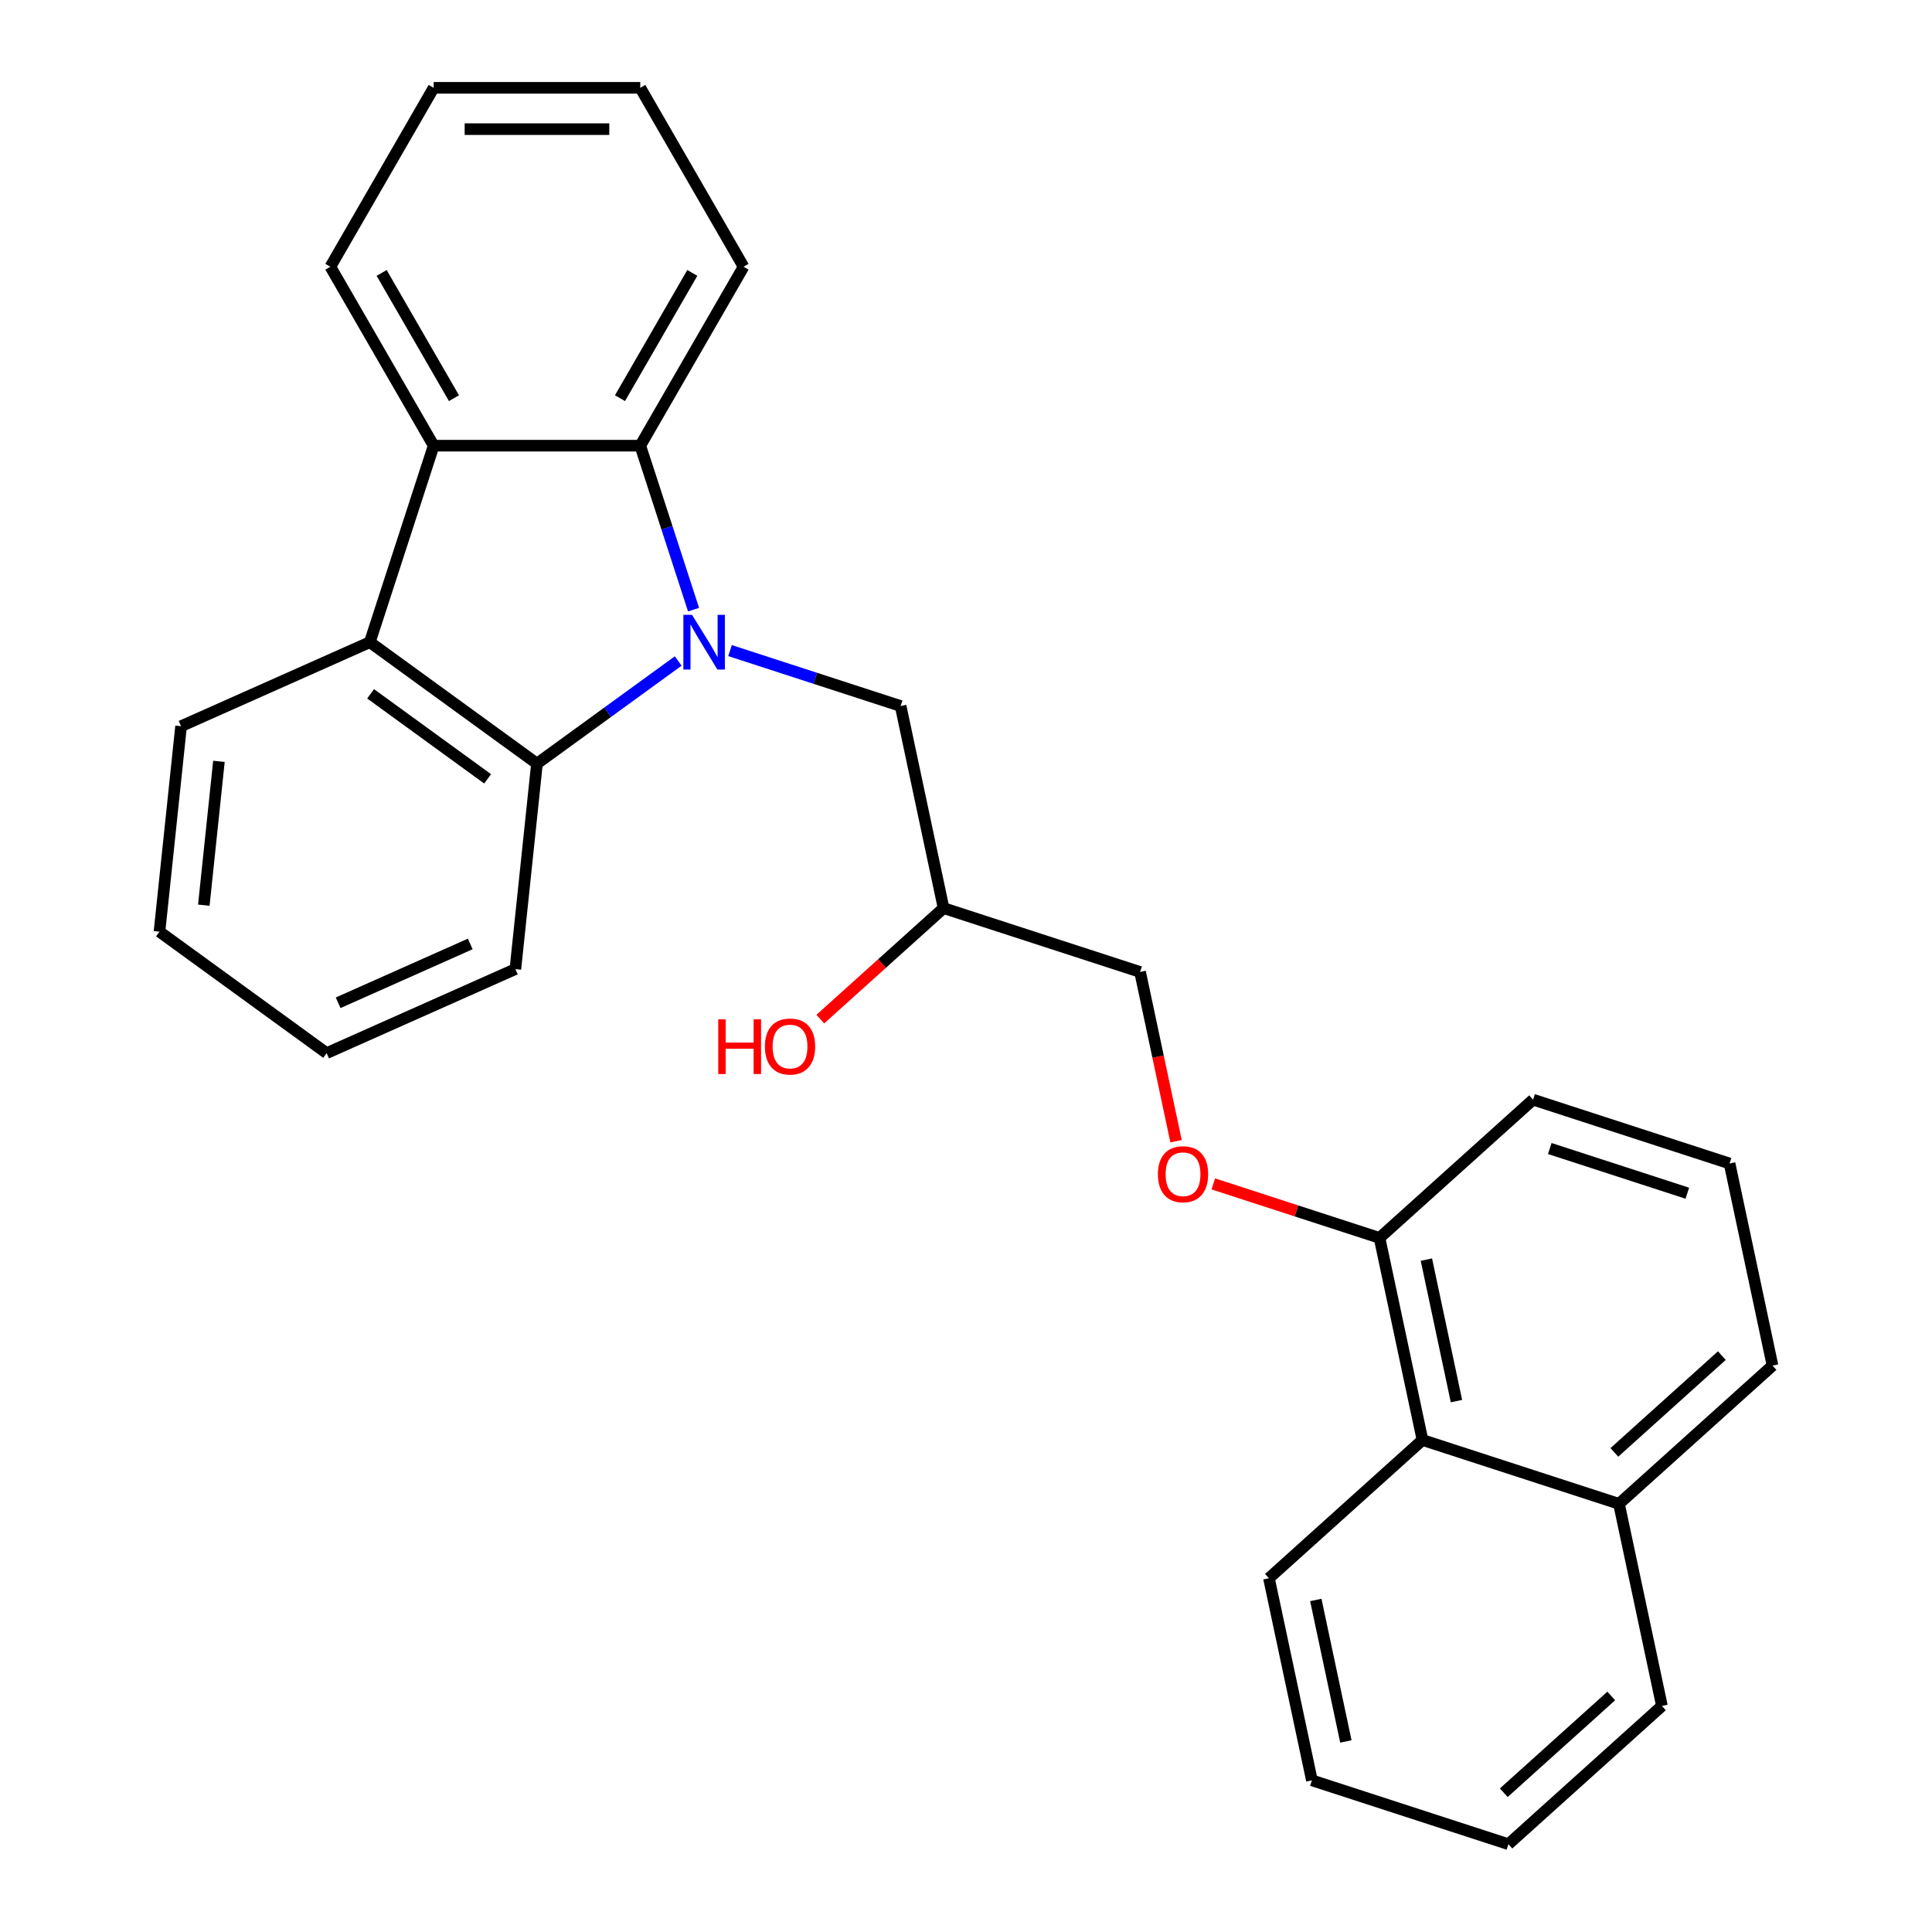 <?xml version='1.0' encoding='iso-8859-1'?>
<svg version='1.1' baseProfile='full'
              xmlns='http://www.w3.org/2000/svg'
                      xmlns:rdkit='http://www.rdkit.org/xml'
                      xmlns:xlink='http://www.w3.org/1999/xlink'
                  xml:space='preserve'
width='1000px' height='1000px' viewBox='0 0 1000 1000'>
<!-- END OF HEADER -->
<rect style='opacity:1.0;fill:#FFFFFF;stroke:none' width='1000' height='1000' x='0' y='0'> </rect>
<path class='bond-0' d='M 358.983,315.554 L 345.195,273.118' style='fill:none;fill-rule:evenodd;stroke:#0000FF;stroke-width:6px;stroke-linecap:butt;stroke-linejoin:miter;stroke-opacity:1' />
<path class='bond-0' d='M 345.195,273.118 L 331.406,230.681' style='fill:none;fill-rule:evenodd;stroke:#000000;stroke-width:6px;stroke-linecap:butt;stroke-linejoin:miter;stroke-opacity:1' />
<path class='bond-1' d='M 351.039,342.133 L 314.488,368.689' style='fill:none;fill-rule:evenodd;stroke:#0000FF;stroke-width:6px;stroke-linecap:butt;stroke-linejoin:miter;stroke-opacity:1' />
<path class='bond-1' d='M 314.488,368.689 L 277.936,395.246' style='fill:none;fill-rule:evenodd;stroke:#000000;stroke-width:6px;stroke-linecap:butt;stroke-linejoin:miter;stroke-opacity:1' />
<path class='bond-4' d='M 377.866,336.746 L 422.013,351.09' style='fill:none;fill-rule:evenodd;stroke:#0000FF;stroke-width:6px;stroke-linecap:butt;stroke-linejoin:miter;stroke-opacity:1' />
<path class='bond-4' d='M 422.013,351.09 L 466.159,365.434' style='fill:none;fill-rule:evenodd;stroke:#000000;stroke-width:6px;stroke-linecap:butt;stroke-linejoin:miter;stroke-opacity:1' />
<path class='bond-3' d='M 331.406,230.681 L 224.466,230.681' style='fill:none;fill-rule:evenodd;stroke:#000000;stroke-width:6px;stroke-linecap:butt;stroke-linejoin:miter;stroke-opacity:1' />
<path class='bond-11' d='M 331.406,230.681 L 384.877,138.068' style='fill:none;fill-rule:evenodd;stroke:#000000;stroke-width:6px;stroke-linecap:butt;stroke-linejoin:miter;stroke-opacity:1' />
<path class='bond-11' d='M 320.904,206.095 L 358.334,141.266' style='fill:none;fill-rule:evenodd;stroke:#000000;stroke-width:6px;stroke-linecap:butt;stroke-linejoin:miter;stroke-opacity:1' />
<path class='bond-2' d='M 277.936,395.246 L 191.419,332.388' style='fill:none;fill-rule:evenodd;stroke:#000000;stroke-width:6px;stroke-linecap:butt;stroke-linejoin:miter;stroke-opacity:1' />
<path class='bond-2' d='M 252.387,403.12 L 191.825,359.12' style='fill:none;fill-rule:evenodd;stroke:#000000;stroke-width:6px;stroke-linecap:butt;stroke-linejoin:miter;stroke-opacity:1' />
<path class='bond-12' d='M 277.936,395.246 L 266.758,501.601' style='fill:none;fill-rule:evenodd;stroke:#000000;stroke-width:6px;stroke-linecap:butt;stroke-linejoin:miter;stroke-opacity:1' />
<path class='bond-14' d='M 191.419,332.388 L 93.724,375.884' style='fill:none;fill-rule:evenodd;stroke:#000000;stroke-width:6px;stroke-linecap:butt;stroke-linejoin:miter;stroke-opacity:1' />
<path class='bond-27' d='M 191.419,332.388 L 224.466,230.681' style='fill:none;fill-rule:evenodd;stroke:#000000;stroke-width:6px;stroke-linecap:butt;stroke-linejoin:miter;stroke-opacity:1' />
<path class='bond-13' d='M 224.466,230.681 L 170.996,138.068' style='fill:none;fill-rule:evenodd;stroke:#000000;stroke-width:6px;stroke-linecap:butt;stroke-linejoin:miter;stroke-opacity:1' />
<path class='bond-13' d='M 234.968,206.095 L 197.539,141.266' style='fill:none;fill-rule:evenodd;stroke:#000000;stroke-width:6px;stroke-linecap:butt;stroke-linejoin:miter;stroke-opacity:1' />
<path class='bond-8' d='M 466.159,365.434 L 488.394,470.038' style='fill:none;fill-rule:evenodd;stroke:#000000;stroke-width:6px;stroke-linecap:butt;stroke-linejoin:miter;stroke-opacity:1' />
<path class='bond-5' d='M 736.275,745.338 L 714.041,640.734' style='fill:none;fill-rule:evenodd;stroke:#000000;stroke-width:6px;stroke-linecap:butt;stroke-linejoin:miter;stroke-opacity:1' />
<path class='bond-5' d='M 753.861,725.201 L 738.297,651.978' style='fill:none;fill-rule:evenodd;stroke:#000000;stroke-width:6px;stroke-linecap:butt;stroke-linejoin:miter;stroke-opacity:1' />
<path class='bond-9' d='M 736.275,745.338 L 837.982,778.385' style='fill:none;fill-rule:evenodd;stroke:#000000;stroke-width:6px;stroke-linecap:butt;stroke-linejoin:miter;stroke-opacity:1' />
<path class='bond-18' d='M 736.275,745.338 L 656.803,816.895' style='fill:none;fill-rule:evenodd;stroke:#000000;stroke-width:6px;stroke-linecap:butt;stroke-linejoin:miter;stroke-opacity:1' />
<path class='bond-6' d='M 714.041,640.734 L 671.024,626.757' style='fill:none;fill-rule:evenodd;stroke:#000000;stroke-width:6px;stroke-linecap:butt;stroke-linejoin:miter;stroke-opacity:1' />
<path class='bond-6' d='M 671.024,626.757 L 628.008,612.781' style='fill:none;fill-rule:evenodd;stroke:#FF0000;stroke-width:6px;stroke-linecap:butt;stroke-linejoin:miter;stroke-opacity:1' />
<path class='bond-17' d='M 714.041,640.734 L 793.513,569.177' style='fill:none;fill-rule:evenodd;stroke:#000000;stroke-width:6px;stroke-linecap:butt;stroke-linejoin:miter;stroke-opacity:1' />
<path class='bond-7' d='M 608.722,590.694 L 599.411,546.889' style='fill:none;fill-rule:evenodd;stroke:#FF0000;stroke-width:6px;stroke-linecap:butt;stroke-linejoin:miter;stroke-opacity:1' />
<path class='bond-7' d='M 599.411,546.889 L 590.1,503.084' style='fill:none;fill-rule:evenodd;stroke:#000000;stroke-width:6px;stroke-linecap:butt;stroke-linejoin:miter;stroke-opacity:1' />
<path class='bond-10' d='M 488.394,470.038 L 590.1,503.084' style='fill:none;fill-rule:evenodd;stroke:#000000;stroke-width:6px;stroke-linecap:butt;stroke-linejoin:miter;stroke-opacity:1' />
<path class='bond-15' d='M 488.394,470.038 L 456.494,498.76' style='fill:none;fill-rule:evenodd;stroke:#000000;stroke-width:6px;stroke-linecap:butt;stroke-linejoin:miter;stroke-opacity:1' />
<path class='bond-15' d='M 456.494,498.76 L 424.595,527.483' style='fill:none;fill-rule:evenodd;stroke:#FF0000;stroke-width:6px;stroke-linecap:butt;stroke-linejoin:miter;stroke-opacity:1' />
<path class='bond-20' d='M 837.982,778.385 L 860.216,882.988' style='fill:none;fill-rule:evenodd;stroke:#000000;stroke-width:6px;stroke-linecap:butt;stroke-linejoin:miter;stroke-opacity:1' />
<path class='bond-30' d='M 837.982,778.385 L 917.454,706.827' style='fill:none;fill-rule:evenodd;stroke:#000000;stroke-width:6px;stroke-linecap:butt;stroke-linejoin:miter;stroke-opacity:1' />
<path class='bond-30' d='M 835.591,751.756 L 891.222,701.666' style='fill:none;fill-rule:evenodd;stroke:#000000;stroke-width:6px;stroke-linecap:butt;stroke-linejoin:miter;stroke-opacity:1' />
<path class='bond-21' d='M 384.877,138.068 L 331.406,45.455' style='fill:none;fill-rule:evenodd;stroke:#000000;stroke-width:6px;stroke-linecap:butt;stroke-linejoin:miter;stroke-opacity:1' />
<path class='bond-24' d='M 266.758,501.601 L 169.063,545.097' style='fill:none;fill-rule:evenodd;stroke:#000000;stroke-width:6px;stroke-linecap:butt;stroke-linejoin:miter;stroke-opacity:1' />
<path class='bond-24' d='M 243.404,488.586 L 175.018,519.034' style='fill:none;fill-rule:evenodd;stroke:#000000;stroke-width:6px;stroke-linecap:butt;stroke-linejoin:miter;stroke-opacity:1' />
<path class='bond-29' d='M 170.996,138.068 L 224.466,45.455' style='fill:none;fill-rule:evenodd;stroke:#000000;stroke-width:6px;stroke-linecap:butt;stroke-linejoin:miter;stroke-opacity:1' />
<path class='bond-28' d='M 93.724,375.884 L 82.546,482.239' style='fill:none;fill-rule:evenodd;stroke:#000000;stroke-width:6px;stroke-linecap:butt;stroke-linejoin:miter;stroke-opacity:1' />
<path class='bond-28' d='M 113.318,394.073 L 105.494,468.522' style='fill:none;fill-rule:evenodd;stroke:#000000;stroke-width:6px;stroke-linecap:butt;stroke-linejoin:miter;stroke-opacity:1' />
<path class='bond-16' d='M 895.22,602.224 L 793.513,569.177' style='fill:none;fill-rule:evenodd;stroke:#000000;stroke-width:6px;stroke-linecap:butt;stroke-linejoin:miter;stroke-opacity:1' />
<path class='bond-16' d='M 873.355,617.608 L 802.16,594.475' style='fill:none;fill-rule:evenodd;stroke:#000000;stroke-width:6px;stroke-linecap:butt;stroke-linejoin:miter;stroke-opacity:1' />
<path class='bond-19' d='M 895.22,602.224 L 917.454,706.827' style='fill:none;fill-rule:evenodd;stroke:#000000;stroke-width:6px;stroke-linecap:butt;stroke-linejoin:miter;stroke-opacity:1' />
<path class='bond-25' d='M 656.803,816.895 L 679.037,921.499' style='fill:none;fill-rule:evenodd;stroke:#000000;stroke-width:6px;stroke-linecap:butt;stroke-linejoin:miter;stroke-opacity:1' />
<path class='bond-25' d='M 681.059,828.139 L 696.623,901.362' style='fill:none;fill-rule:evenodd;stroke:#000000;stroke-width:6px;stroke-linecap:butt;stroke-linejoin:miter;stroke-opacity:1' />
<path class='bond-31' d='M 860.216,882.988 L 780.744,954.545' style='fill:none;fill-rule:evenodd;stroke:#000000;stroke-width:6px;stroke-linecap:butt;stroke-linejoin:miter;stroke-opacity:1' />
<path class='bond-31' d='M 833.984,877.827 L 778.353,927.917' style='fill:none;fill-rule:evenodd;stroke:#000000;stroke-width:6px;stroke-linecap:butt;stroke-linejoin:miter;stroke-opacity:1' />
<path class='bond-22' d='M 331.406,45.455 L 224.466,45.455' style='fill:none;fill-rule:evenodd;stroke:#000000;stroke-width:6px;stroke-linecap:butt;stroke-linejoin:miter;stroke-opacity:1' />
<path class='bond-22' d='M 315.365,66.843 L 240.507,66.843' style='fill:none;fill-rule:evenodd;stroke:#000000;stroke-width:6px;stroke-linecap:butt;stroke-linejoin:miter;stroke-opacity:1' />
<path class='bond-23' d='M 82.546,482.239 L 169.063,545.097' style='fill:none;fill-rule:evenodd;stroke:#000000;stroke-width:6px;stroke-linecap:butt;stroke-linejoin:miter;stroke-opacity:1' />
<path class='bond-26' d='M 679.037,921.499 L 780.744,954.545' style='fill:none;fill-rule:evenodd;stroke:#000000;stroke-width:6px;stroke-linecap:butt;stroke-linejoin:miter;stroke-opacity:1' />
<path  class='atom-0' d='M 358.193 318.228
L 367.473 333.228
Q 368.393 334.708, 369.873 337.388
Q 371.353 340.068, 371.433 340.228
L 371.433 318.228
L 375.193 318.228
L 375.193 346.548
L 371.313 346.548
L 361.353 330.148
Q 360.193 328.228, 358.953 326.028
Q 357.753 323.828, 357.393 323.148
L 357.393 346.548
L 353.713 346.548
L 353.713 318.228
L 358.193 318.228
' fill='#0000FF'/>
<path  class='atom-8' d='M 599.334 607.768
Q 599.334 600.968, 602.694 597.168
Q 606.054 593.368, 612.334 593.368
Q 618.614 593.368, 621.974 597.168
Q 625.334 600.968, 625.334 607.768
Q 625.334 614.648, 621.934 618.568
Q 618.534 622.448, 612.334 622.448
Q 606.094 622.448, 602.694 618.568
Q 599.334 614.688, 599.334 607.768
M 612.334 619.248
Q 616.654 619.248, 618.974 616.368
Q 621.334 613.448, 621.334 607.768
Q 621.334 602.208, 618.974 599.408
Q 616.654 596.568, 612.334 596.568
Q 608.014 596.568, 605.654 599.368
Q 603.334 602.168, 603.334 607.768
Q 603.334 613.488, 605.654 616.368
Q 608.014 619.248, 612.334 619.248
' fill='#FF0000'/>
<path  class='atom-16' d='M 371.761 527.595
L 375.601 527.595
L 375.601 539.635
L 390.081 539.635
L 390.081 527.595
L 393.921 527.595
L 393.921 555.915
L 390.081 555.915
L 390.081 542.835
L 375.601 542.835
L 375.601 555.915
L 371.761 555.915
L 371.761 527.595
' fill='#FF0000'/>
<path  class='atom-16' d='M 395.921 541.675
Q 395.921 534.875, 399.281 531.075
Q 402.641 527.275, 408.921 527.275
Q 415.201 527.275, 418.561 531.075
Q 421.921 534.875, 421.921 541.675
Q 421.921 548.555, 418.521 552.475
Q 415.121 556.355, 408.921 556.355
Q 402.681 556.355, 399.281 552.475
Q 395.921 548.595, 395.921 541.675
M 408.921 553.155
Q 413.241 553.155, 415.561 550.275
Q 417.921 547.355, 417.921 541.675
Q 417.921 536.115, 415.561 533.315
Q 413.241 530.475, 408.921 530.475
Q 404.601 530.475, 402.241 533.275
Q 399.921 536.075, 399.921 541.675
Q 399.921 547.395, 402.241 550.275
Q 404.601 553.155, 408.921 553.155
' fill='#FF0000'/>
</svg>
